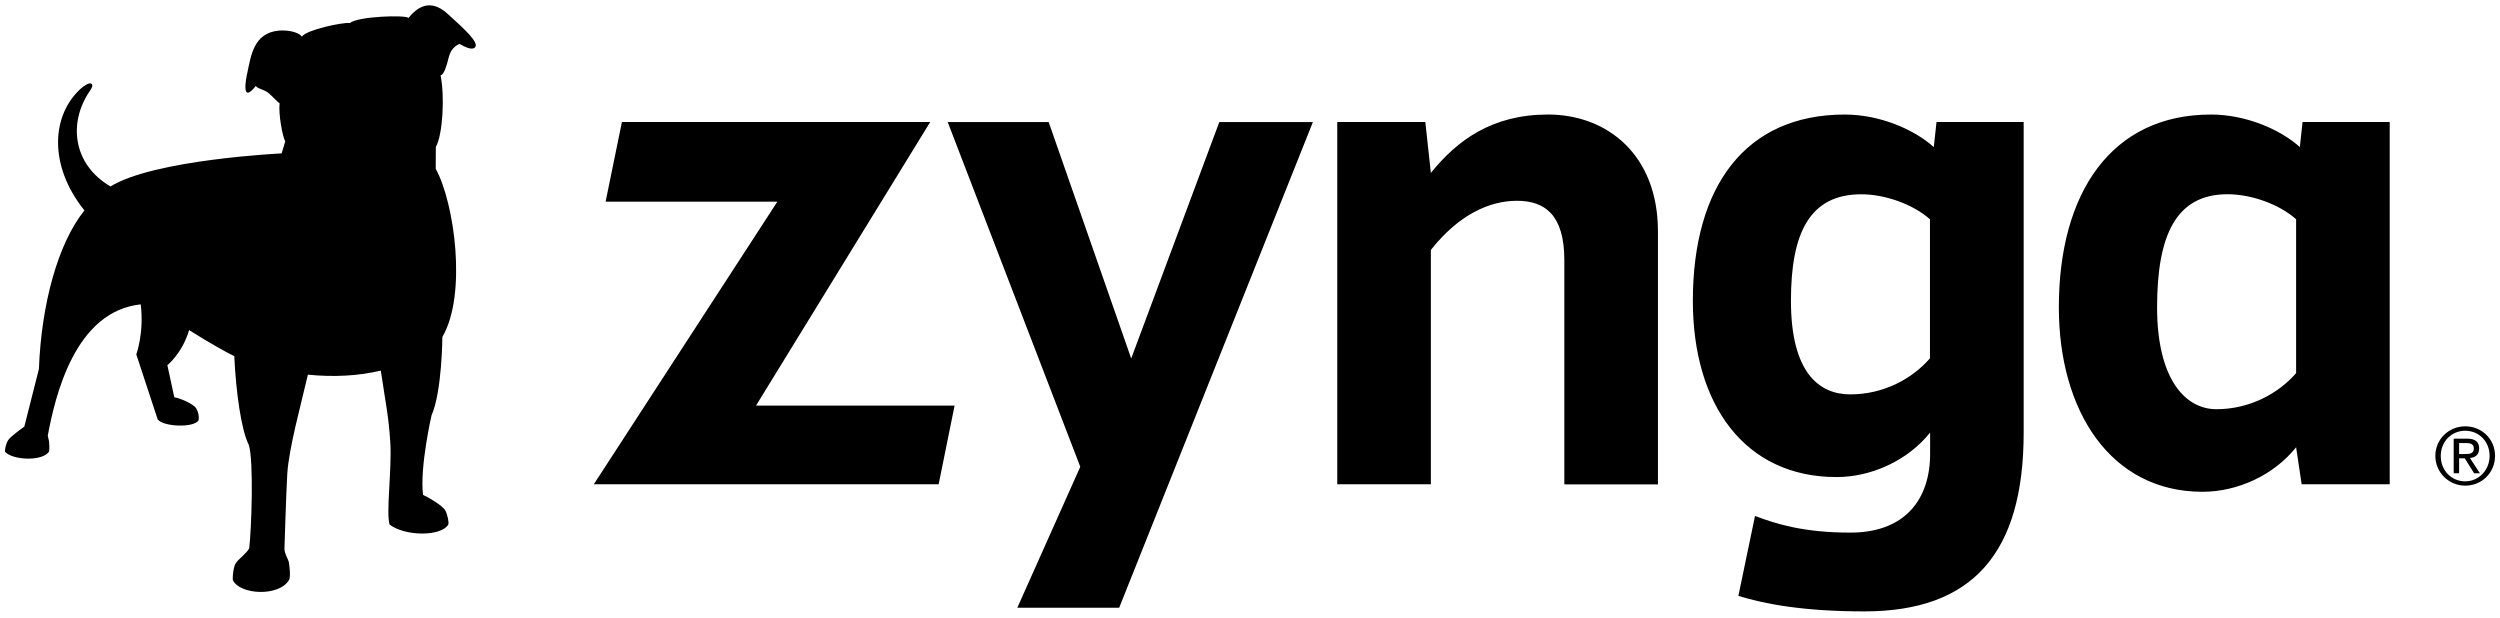 <?xml version="1.0" encoding="UTF-8"?><svg width="469" height="116" viewBox="0 0 469 116" fill="none" xmlns="http://www.w3.org/2000/svg">
<path d="M174.52 22.888H116.67L113.61 37.838H145.83L111.4 90.848H176.09L179.08 76.088H141.83L174.51 22.888H174.52ZM212.21 67.238L196.73 22.898H177.79L202.66 87.568L190.85 114.008H209.96L246.3 22.898H228.74L212.22 67.238H212.21ZM290.35 21.488C279.92 21.488 273.32 26.348 268.43 32.448L267.39 22.888H250.87V90.848H268.43V46.888C273.65 40.288 279.39 37.668 284.59 37.668C289.79 37.668 293.47 40.278 293.47 48.798V90.868H311.03V43.398C311.03 29.148 301.64 21.478 290.34 21.478L290.35 21.488ZM362.77 27.588C359.12 24.298 352.68 21.488 346.08 21.488C327.48 21.488 317.58 34.888 317.58 56.448C317.58 75.918 327.31 89.498 344.53 89.498C351.13 89.498 357.93 86.358 362.09 81.148V85.138C362.09 93.658 357.4 99.918 347.14 99.918C338.43 99.918 333.4 98.348 329.24 96.798L326.12 111.788C331.15 113.338 338.42 114.698 349.74 114.698C370.09 114.698 379.64 103.738 379.64 81.138V22.888H363.29L362.78 27.578L362.77 27.588ZM362.06 67.218C358.77 71.038 353.37 73.988 347.11 73.988C341.21 73.988 335.98 69.828 335.98 56.428C335.98 43.748 339.46 36.448 349.19 36.448C353.71 36.448 358.94 38.358 362.06 41.138V67.218ZM431.45 27.588C427.8 24.298 421.36 21.488 414.76 21.488C396.16 21.488 386.24 36.098 386.24 57.658C386.24 77.128 395.97 92.258 413.19 92.258C419.79 92.258 426.57 89.138 430.75 83.908L431.79 90.848H448.31V22.888H431.96L431.45 27.578V27.588ZM430.75 69.998C427.44 73.818 422.04 76.768 415.8 76.768C409.9 76.768 404.67 71.038 404.67 57.658C404.67 44.278 408.13 36.438 417.88 36.438C422.4 36.438 427.63 38.348 430.75 41.128V69.988V69.998ZM462.48 79.978C459.42 79.978 456.87 82.378 456.87 85.518C456.87 88.658 459.42 91.108 462.48 91.108C465.54 91.108 468.07 88.728 468.07 85.518C468.07 82.308 465.52 79.978 462.48 79.978ZM462.48 90.298C459.87 90.298 457.87 88.238 457.89 85.518C457.89 82.868 459.87 80.808 462.48 80.808C465.09 80.808 467.05 82.868 467.05 85.518C467.05 88.168 465.05 90.298 462.48 90.298ZM465.09 84.158C465.09 82.908 464.37 82.288 462.82 82.288H460.31V88.788H461.33V85.988H462.39L464.15 88.788H465.23L463.36 85.918C464.34 85.838 465.08 85.328 465.08 84.158H465.09ZM462.37 85.178H461.33V83.118H462.67C463.35 83.118 464.09 83.248 464.09 84.118C464.09 85.138 463.26 85.178 462.37 85.178ZM83.92 2.548C80.67 -0.382 78.23 1.398 76.64 3.358C76.05 2.768 67.13 3.058 65.64 4.318C64.3 4.148 57.48 5.588 56.64 6.868C55.73 5.768 53.43 5.658 52.35 5.738C47.53 6.158 47.08 10.558 46.4 13.638C46.04 15.228 45.34 19.498 47.99 16.118C48.35 16.708 49.52 16.708 50.47 17.538C51.38 18.328 52.11 19.198 52.45 19.368C52.22 21.508 53.02 25.658 53.51 26.528L52.83 28.778C52.83 28.778 28.98 29.908 20.72 34.978C13.56 30.748 12.9 22.978 16.73 17.248C17.37 16.318 17.49 15.908 17.09 15.678C16.75 15.468 15.77 16.078 15.2 16.588C9.68 21.538 9.02 30.988 15.84 39.478C10.85 45.658 7.75 57.128 7.3 69.228L4.56 80.038C4.05 80.378 2.01 81.888 1.57 82.518C1.12 83.158 0.93 84.178 0.93 84.728C2.27 86.338 8.04 86.618 9.21 84.688C9.29 84.348 9.25 83.098 9.21 82.838L8.96 81.738C10.36 74.238 14.06 58.418 26.4 57.098C27.06 62.448 25.57 66.488 25.57 66.488L29.58 78.678C30.66 80.098 36.42 80.288 37.25 78.848C37.36 78.278 37.29 77.448 36.8 76.598C36.31 75.768 33.66 74.648 32.7 74.538L31.4 68.508C31.4 68.508 34.18 66.298 35.48 61.928C39.22 64.308 43.19 66.498 43.95 66.808C44.25 73.348 45.25 80.718 46.67 83.438C47.63 86.368 47.18 99.368 46.75 102.848C46.37 103.738 44.67 104.928 44.24 105.648C43.84 106.178 43.6 108.068 43.67 108.788C44.9 111.608 52.5 112.018 54.27 108.708C54.52 107.968 54.33 106.498 54.21 105.588C54.1 104.888 53.45 104.098 53.36 103.018C53.36 103.018 53.68 92.508 53.89 88.918C54.19 84.058 56.46 75.918 57.76 70.288C62.58 70.778 67.27 70.518 71.44 69.528C72.42 76.128 72.91 78.068 73.22 83.018C73.54 87.968 72.39 96.288 73.09 98.418C76.15 100.688 82.86 100.628 84.11 98.378C84.22 98.018 84 96.638 83.54 95.768C83.07 94.878 80.42 93.308 79.36 92.838C78.72 87.678 80.95 77.948 80.95 77.948C82.93 73.448 82.99 63.208 82.99 63.208C87.64 55.268 85.26 38.018 81.74 31.668L81.76 27.568C83.06 25.298 83.46 18.028 82.65 14.148C83.35 13.938 83.78 12.338 84.12 10.988C84.46 9.608 85.01 8.798 86.18 8.228C87.09 8.718 88.47 9.498 89.09 8.908C89.98 8.038 87.18 5.488 83.93 2.558L83.92 2.548Z" fill="black"/>
</svg>
